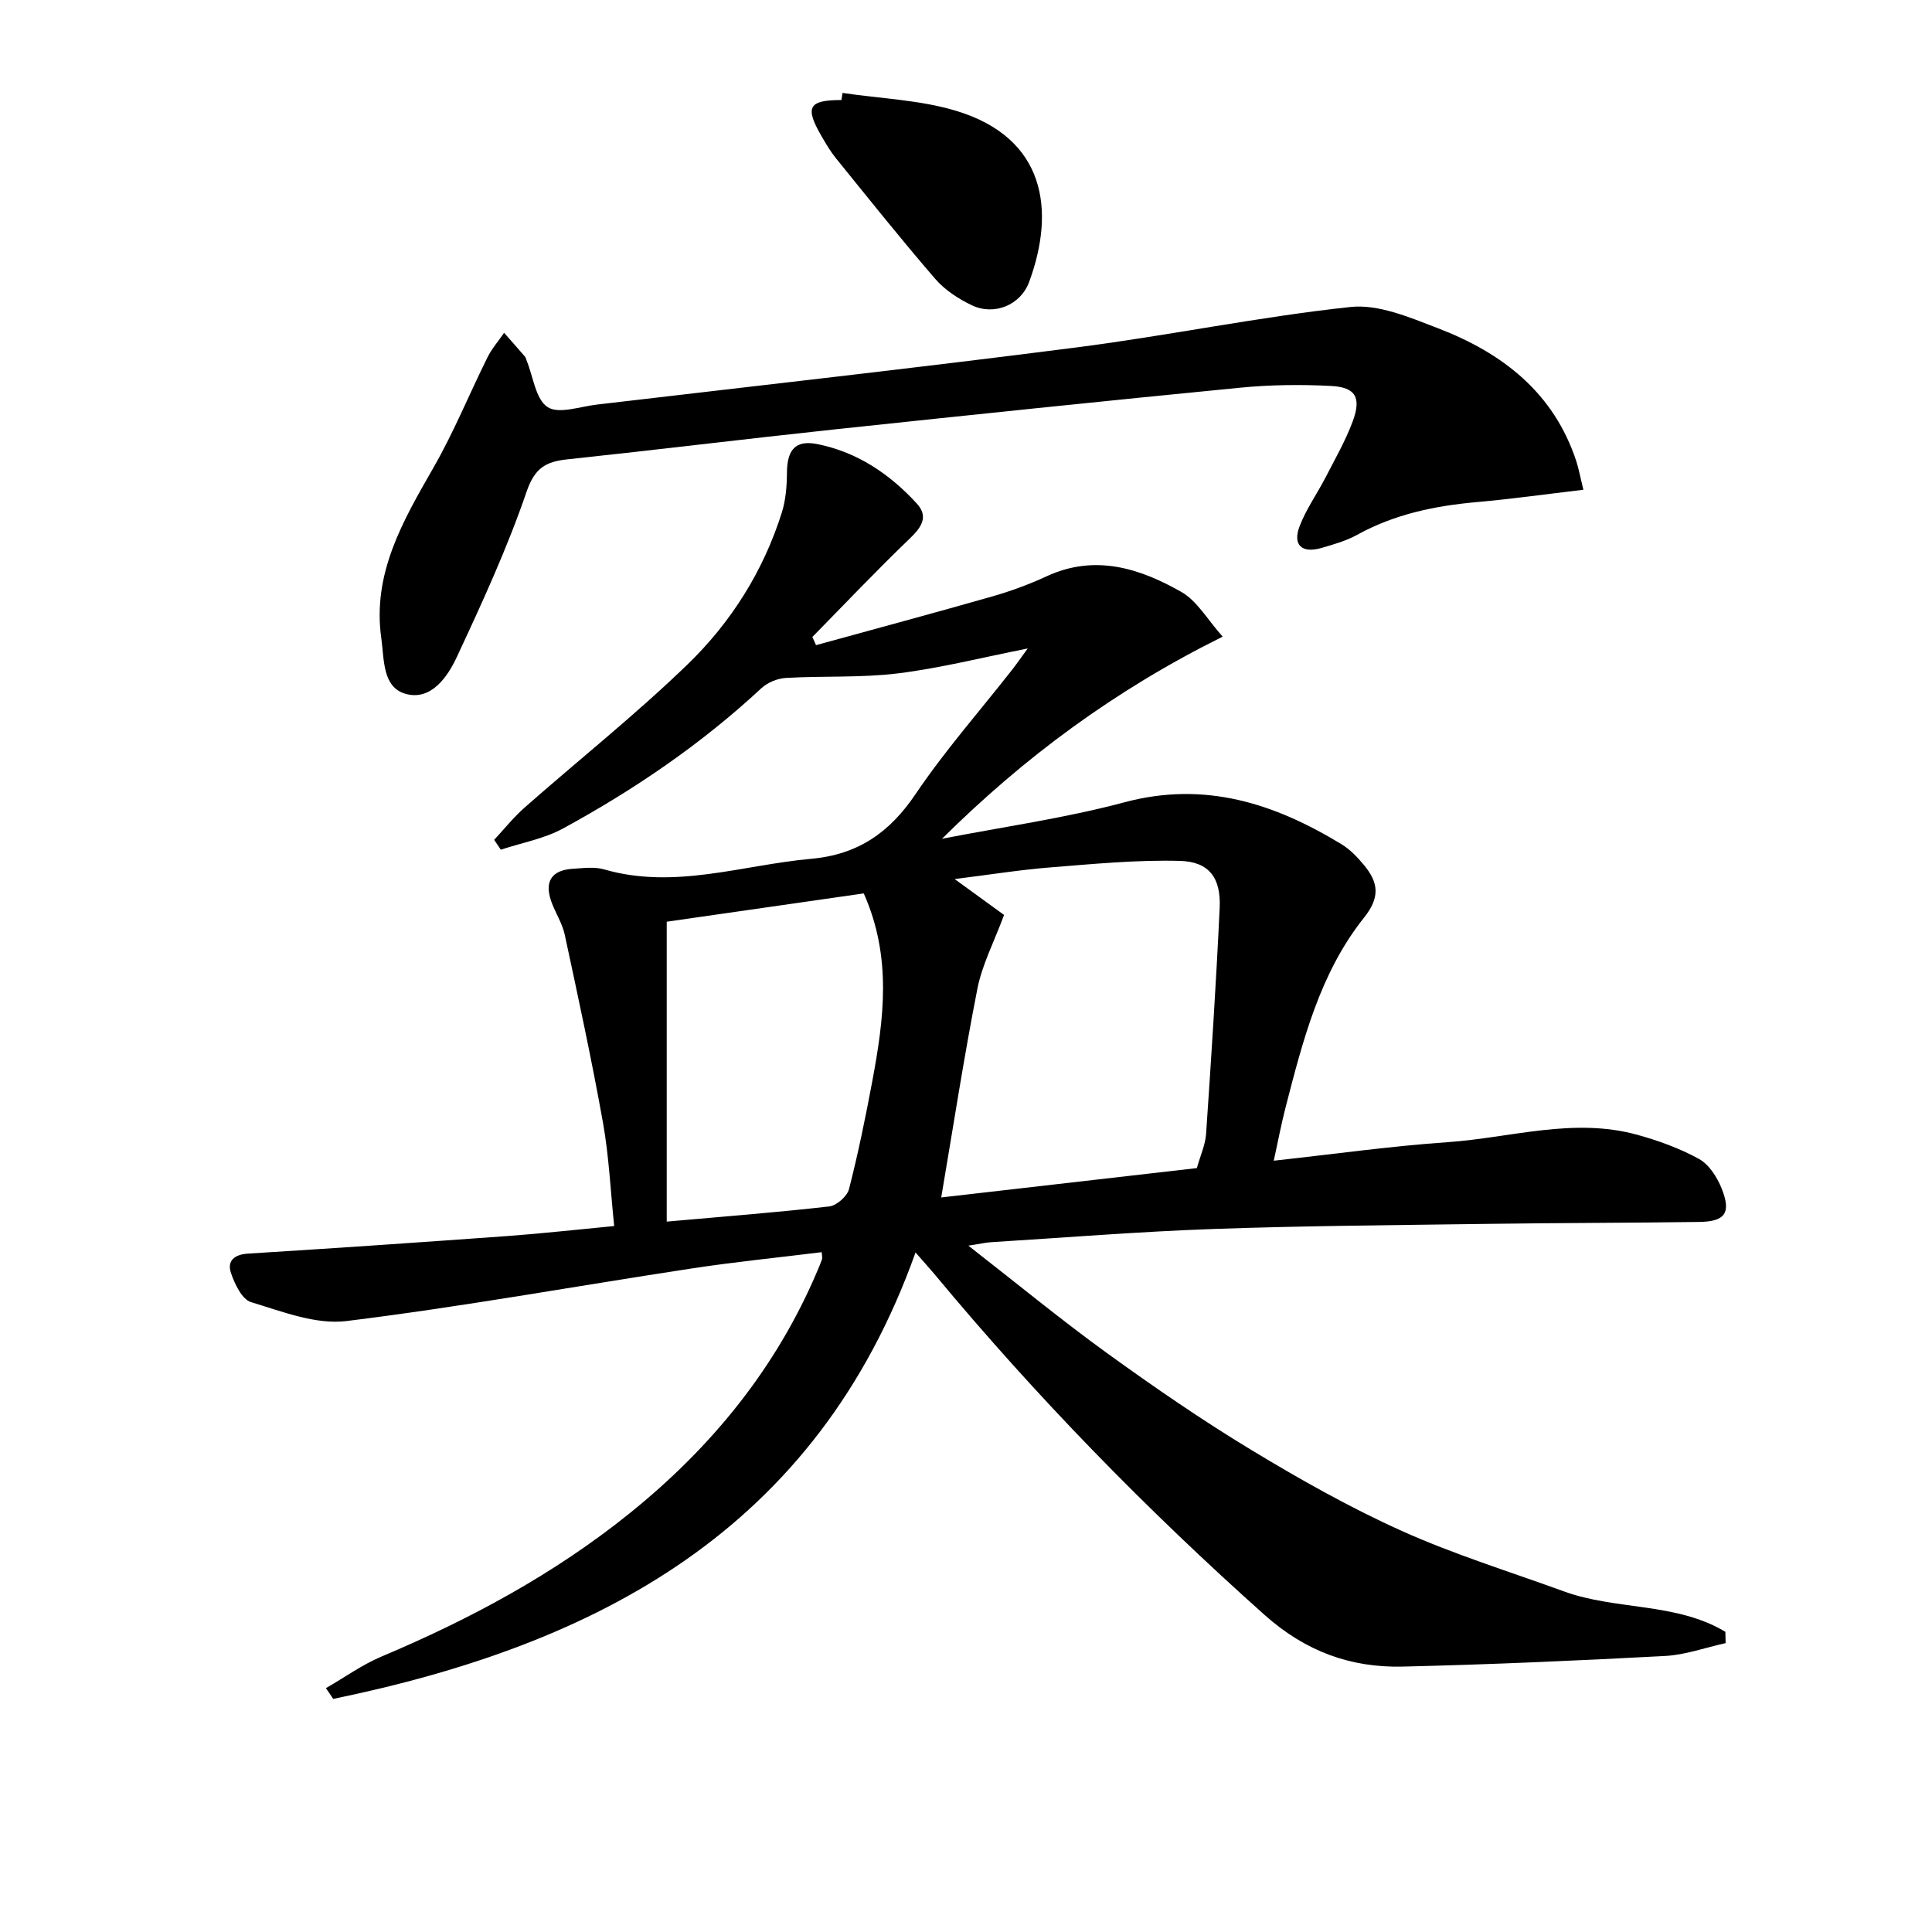 <svg enable-background="new 0 0 400 400" viewBox="0 0 400 400" xmlns="http://www.w3.org/2000/svg"><path d="m189.55 259.31c-20.54 57.61-65.95 81.18-120.56 92.43-.5-.74-1.01-1.49-1.51-2.23 3.83-2.2 7.47-4.83 11.51-6.54 18.34-7.73 35.72-17.07 51.27-29.58 17.01-13.68 30.47-30.14 39.02-50.39.32-.76.65-1.52.91-2.3.09-.29-.02-.64-.06-1.45-9.04 1.12-18.08 2.02-27.04 3.39-23.79 3.62-47.5 7.93-71.37 10.87-6.36.78-13.32-1.98-19.75-3.92-1.87-.56-3.39-3.77-4.16-6.07-.82-2.43.66-3.79 3.51-3.97 17.92-1.12 35.83-2.34 53.73-3.64 7.11-.52 14.21-1.32 22.11-2.07-.76-7.34-1.08-14.45-2.32-21.4-2.33-13.04-5.14-25.99-7.92-38.94-.51-2.39-1.98-4.56-2.8-6.91-1.44-4.13.12-6.45 4.49-6.72 2.16-.13 4.47-.46 6.47.13 14.57 4.22 28.58-.91 42.83-2.19 9.75-.87 16.29-5.45 21.68-13.45 6.04-8.95 13.23-17.11 19.91-25.63 1.01-1.29 1.94-2.65 3.28-4.47-9.38 1.85-18.04 4.06-26.83 5.15-7.67.95-15.51.5-23.25.95-1.75.1-3.8.95-5.08 2.14-12.4 11.53-26.27 20.98-41.07 29.04-3.92 2.13-8.55 2.95-12.86 4.38-.46-.68-.92-1.36-1.38-2.04 2.09-2.24 4.01-4.66 6.3-6.68 11.23-9.89 22.98-19.23 33.72-29.62 9.02-8.72 15.73-19.35 19.55-31.5.81-2.59 1.03-5.46 1.05-8.2.03-4.74 1.74-6.83 6.26-5.94 8.26 1.63 15.01 6.19 20.62 12.31 2.45 2.67 1.04 4.85-1.38 7.18-6.92 6.64-13.52 13.61-20.24 20.45.25.56.51 1.13.76 1.69 12.17-3.35 24.36-6.62 36.5-10.09 3.82-1.09 7.6-2.48 11.2-4.15 10.02-4.64 19.26-1.71 27.93 3.22 3.29 1.87 5.43 5.77 8.56 9.26-22.45 11.14-41.14 25.03-58.11 41.85 12.61-2.46 25.41-4.25 37.8-7.56 16.63-4.44 31.02.24 44.88 8.67 1.8 1.09 3.37 2.73 4.72 4.37 2.91 3.55 3.4 6.56-.03 10.86-9.11 11.42-12.66 25.43-16.24 39.29-.9 3.49-1.57 7.05-2.44 11.02 12.43-1.36 24.22-3.02 36.06-3.84 13.01-.91 25.96-5.15 39.1-1.55 4.43 1.21 8.86 2.82 12.87 5.02 2.09 1.15 3.77 3.79 4.7 6.13 2.02 5.05.73 6.84-4.63 6.92-14.33.2-28.66.19-42.99.39-19.14.27-38.29.39-57.42 1.06-15.44.54-30.86 1.79-46.29 2.75-.97.06-1.92.29-4.63.71 10.32 8.04 19.32 15.46 28.75 22.28 9.7 7.01 19.59 13.82 29.82 20.01 10.08 6.1 20.43 11.94 31.16 16.77 10.87 4.89 22.35 8.43 33.57 12.52 10.82 3.94 23.23 2.24 33.43 8.37.02.78.04 1.56.05 2.34-4.17.92-8.31 2.43-12.51 2.66-18.1.97-36.21 1.77-54.33 2.2-10.79.26-20.12-3.14-28.57-10.66-24.55-21.89-47.41-45.33-68.41-70.62-1.12-1.33-2.32-2.65-3.9-4.46zm5.32-11.39c17.48-2.01 35.23-4.04 52.93-6.08.73-2.63 1.76-4.84 1.91-7.1 1.06-15.59 2.08-31.18 2.81-46.79.29-6.17-2.18-9.55-8.22-9.71-8.9-.24-17.85.63-26.76 1.34-6.34.5-12.65 1.52-19.89 2.42 4.16 3.02 7.44 5.4 10.23 7.43-2.1 5.66-4.55 10.32-5.52 15.27-2.78 14.11-4.96 28.35-7.49 43.22zm-16.04-62.95c-13.91 2-27.76 3.99-40.79 5.86v62.09c11.91-1.06 22.8-1.9 33.65-3.14 1.53-.18 3.71-2.1 4.09-3.6 1.89-7.37 3.42-14.85 4.82-22.34 2.39-12.81 4.12-25.64-1.77-38.87z"/><path d="m327.82 101.4c-7.66.9-14.83 1.91-22.03 2.55-8.7.77-17.05 2.5-24.79 6.77-2.29 1.26-4.91 2.01-7.45 2.74-4.05 1.16-5.97-.64-4.47-4.54 1.36-3.53 3.62-6.7 5.37-10.09 1.97-3.82 4.13-7.59 5.62-11.6 1.82-4.92.6-7.05-4.46-7.32-6.27-.33-12.63-.25-18.88.36-28.11 2.75-56.2 5.68-84.28 8.67-18.33 1.96-36.62 4.21-54.95 6.16-4.47.47-6.78 1.75-8.48 6.71-4.01 11.71-9.22 23.03-14.46 34.26-1.93 4.13-5.32 8.99-10.49 7.61-4.93-1.31-4.51-7.17-5.12-11.49-1.92-13.49 4.51-24.4 10.85-35.47 4.18-7.3 7.37-15.17 11.12-22.72.9-1.82 2.29-3.4 3.45-5.09 1.44 1.63 2.88 3.25 4.3 4.9.21.24.26.61.39.91 1.35 3.32 1.84 7.94 4.31 9.56 2.28 1.5 6.69-.1 10.15-.51 33.15-3.9 66.33-7.6 99.44-11.85 18.92-2.43 37.67-6.33 56.62-8.36 5.83-.63 12.3 2.16 18.09 4.38 13.38 5.12 24.09 13.37 28.74 27.71.48 1.55.77 3.15 1.41 5.75z"/><path d="m174.44 19.24c7.91 1.19 16.1 1.43 23.66 3.75 18.3 5.61 20.48 20.47 14.97 35.39-1.77 4.8-7.24 7.03-11.87 4.82-2.78-1.33-5.58-3.16-7.57-5.46-7.05-8.16-13.78-16.61-20.57-24.99-1.14-1.41-2.08-3.01-2.99-4.59-3.48-6.01-2.67-7.44 4.14-7.45.08-.49.16-.98.23-1.47z"/></svg>
